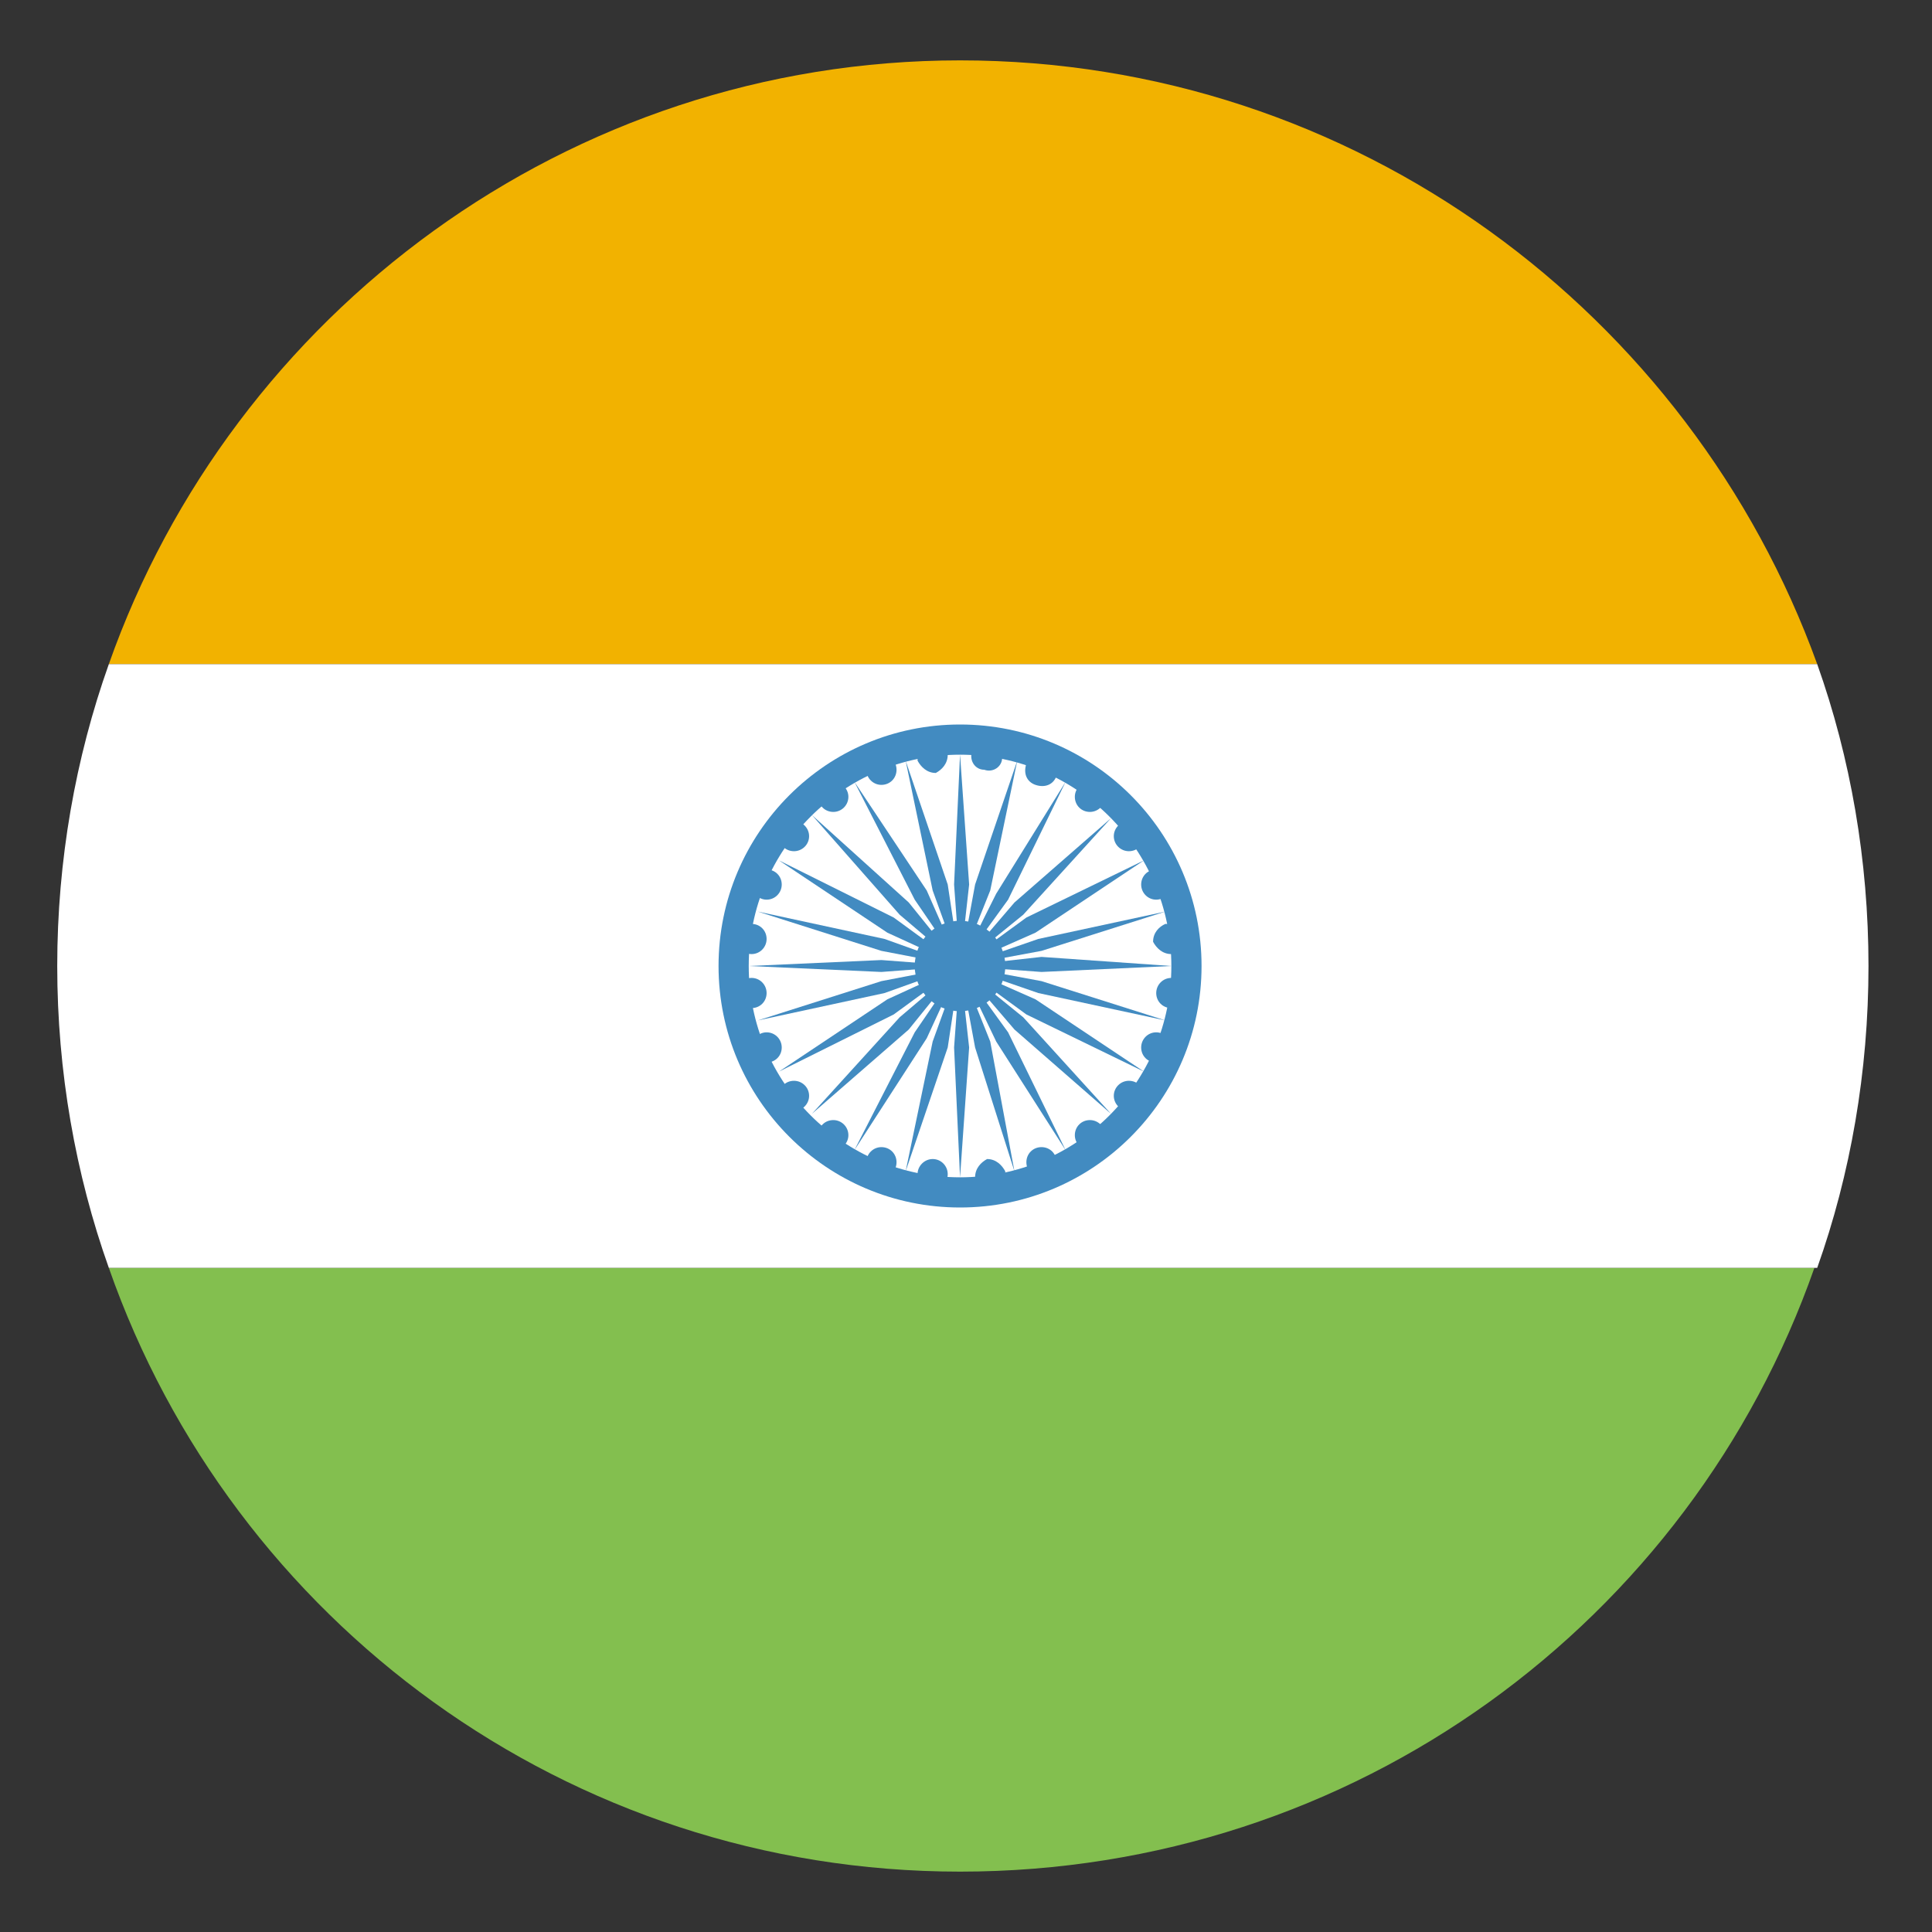 <?xml version="1.0" encoding="UTF-8"?>
<svg xmlns="http://www.w3.org/2000/svg" xmlns:xlink="http://www.w3.org/1999/xlink" width="24px" height="24px" viewBox="0 0 24 24" version="1.1">
<rect x="0" y="0" width="24" height="24" fill="#333333" stroke="none"/>
<g id="surface1">
<path style=" stroke:none;fill-rule:nonzero;fill:rgb(94.902%,69.804%,0%);fill-opacity:1;" d="M 11.926 0.75 C 7.051 0.75 2.887 3.898 1.352 8.25 L 22.574 8.25 C 21 3.898 16.836 0.75 11.926 0.75 Z M 11.926 0.75 "/>
<path style=" stroke:none;fill-rule:nonzero;fill:rgb(51.373%,74.902%,30.98%);fill-opacity:1;" d="M 11.926 23.25 C 16.836 23.25 21 20.137 22.539 15.75 L 1.352 15.75 C 2.887 20.137 7.051 23.25 11.926 23.25 Z M 11.926 23.25 "/>
<path style=" stroke:none;fill-rule:nonzero;fill:rgb(100%,100%,100%);fill-opacity:1;" d="M 1.352 8.25 C 0.938 9.414 0.711 10.688 0.711 12 C 0.711 13.312 0.938 14.586 1.352 15.75 L 22.574 15.75 C 22.988 14.586 23.211 13.312 23.211 12 C 23.211 10.688 22.988 9.414 22.574 8.25 L 1.352 8.25 "/>
<path style=" stroke:none;fill-rule:nonzero;fill:rgb(25.882%,54.51%,75.686%);fill-opacity:1;" d="M 14.926 12 C 14.926 10.344 13.582 9 11.926 9 C 10.27 9 8.926 10.344 8.926 12 C 8.926 13.656 10.27 15 11.926 15 C 13.582 15 14.926 13.656 14.926 12 Z M 14.926 12 "/>
<path style=" stroke:none;fill-rule:nonzero;fill:rgb(100%,100%,100%);fill-opacity:1;" d="M 14.551 12 C 14.551 10.551 13.375 9.375 11.926 9.375 C 10.477 9.375 9.301 10.551 9.301 12 C 9.301 13.449 10.477 14.625 11.926 14.625 C 13.375 14.625 14.551 13.449 14.551 12 Z M 14.551 12 "/>
<path style=" stroke:none;fill-rule:nonzero;fill:rgb(25.882%,54.51%,75.686%);fill-opacity:1;" d="M 11.137 9.562 C 11.137 9.457 11.055 9.375 10.949 9.375 C 10.848 9.375 10.762 9.457 10.762 9.562 C 10.762 9.668 10.848 9.75 10.949 9.75 C 11.055 9.75 11.137 9.668 11.137 9.562 Z M 11.137 9.562 "/>
<path style=" stroke:none;fill-rule:nonzero;fill:rgb(25.882%,54.51%,75.686%);fill-opacity:1;" d="M 10.539 9.898 C 10.539 9.797 10.453 9.711 10.352 9.711 C 10.246 9.711 10.164 9.797 10.164 9.898 C 10.164 10.004 10.246 10.086 10.352 10.086 C 10.453 10.086 10.539 10.004 10.539 9.898 Z M 10.539 9.898 "/>
<path style=" stroke:none;fill-rule:nonzero;fill:rgb(25.882%,54.51%,75.686%);fill-opacity:1;" d="M 10.051 10.387 C 10.051 10.285 9.965 10.199 9.863 10.199 C 9.758 10.199 9.676 10.285 9.676 10.387 C 9.676 10.492 9.758 10.574 9.863 10.574 C 9.965 10.574 10.051 10.492 10.051 10.387 Z M 10.051 10.387 "/>
<path style=" stroke:none;fill-rule:nonzero;fill:rgb(25.882%,54.51%,75.686%);fill-opacity:1;" d="M 9.711 10.988 C 9.711 10.883 9.629 10.801 9.523 10.801 C 9.422 10.801 9.336 10.883 9.336 10.988 C 9.336 11.09 9.422 11.176 9.523 11.176 C 9.629 11.176 9.711 11.09 9.711 10.988 Z M 9.711 10.988 "/>
<path style=" stroke:none;fill-rule:nonzero;fill:rgb(25.882%,54.51%,75.686%);fill-opacity:1;" d="M 9.523 11.664 C 9.523 11.559 9.441 11.477 9.336 11.477 C 9.234 11.477 9.148 11.559 9.148 11.664 C 9.148 11.766 9.234 11.852 9.336 11.852 C 9.441 11.852 9.523 11.766 9.523 11.664 Z M 9.523 11.664 "/>
<path style=" stroke:none;fill-rule:nonzero;fill:rgb(25.882%,54.51%,75.686%);fill-opacity:1;" d="M 9.523 12.336 C 9.523 12.234 9.441 12.148 9.336 12.148 C 9.234 12.148 9.148 12.234 9.148 12.336 C 9.148 12.441 9.234 12.523 9.336 12.523 C 9.441 12.523 9.523 12.441 9.523 12.336 Z M 9.523 12.336 "/>
<path style=" stroke:none;fill-rule:nonzero;fill:rgb(25.882%,54.51%,75.686%);fill-opacity:1;" d="M 9.711 13.012 C 9.711 12.91 9.629 12.824 9.523 12.824 C 9.422 12.824 9.336 12.91 9.336 13.012 C 9.336 13.117 9.422 13.199 9.523 13.199 C 9.629 13.199 9.711 13.117 9.711 13.012 Z M 9.711 13.012 "/>
<path style=" stroke:none;fill-rule:nonzero;fill:rgb(25.882%,54.51%,75.686%);fill-opacity:1;" d="M 10.051 13.613 C 10.051 13.508 9.965 13.426 9.863 13.426 C 9.758 13.426 9.676 13.508 9.676 13.613 C 9.676 13.715 9.758 13.801 9.863 13.801 C 9.965 13.801 10.051 13.715 10.051 13.613 Z M 10.051 13.613 "/>
<path style=" stroke:none;fill-rule:nonzero;fill:rgb(25.882%,54.51%,75.686%);fill-opacity:1;" d="M 10.539 14.102 C 10.539 13.996 10.453 13.914 10.352 13.914 C 10.246 13.914 10.164 13.996 10.164 14.102 C 10.164 14.203 10.246 14.289 10.352 14.289 C 10.453 14.289 10.539 14.203 10.539 14.102 Z M 10.539 14.102 "/>
<path style=" stroke:none;fill-rule:nonzero;fill:rgb(25.882%,54.51%,75.686%);fill-opacity:1;" d="M 11.137 14.438 C 11.137 14.332 11.055 14.25 10.949 14.25 C 10.848 14.25 10.762 14.332 10.762 14.438 C 10.762 14.543 10.848 14.625 10.949 14.625 C 11.055 14.625 11.137 14.543 11.137 14.438 Z M 11.137 14.438 "/>
<path style=" stroke:none;fill-rule:nonzero;fill:rgb(25.882%,54.51%,75.686%);fill-opacity:1;" d="M 11.773 14.586 C 11.773 14.484 11.691 14.398 11.586 14.398 C 11.484 14.398 11.398 14.484 11.398 14.586 C 11.398 14.691 11.484 14.773 11.586 14.773 C 11.691 14.773 11.773 14.691 11.773 14.586 Z M 11.773 14.586 "/>
<path style=" stroke:none;fill-rule:nonzero;fill:rgb(25.882%,54.51%,75.686%);fill-opacity:1;" d="M 12.113 14.625 C 12.113 14.512 12.188 14.438 12.262 14.398 C 12.375 14.398 12.449 14.477 12.488 14.551 C 12.488 14.664 12.414 14.738 12.336 14.773 C 12.188 14.812 12.113 14.738 12.113 14.625 "/>
<path style=" stroke:none;fill-rule:nonzero;fill:rgb(25.882%,54.51%,75.686%);fill-opacity:1;" d="M 13.125 14.438 C 13.125 14.332 13.043 14.25 12.938 14.25 C 12.832 14.25 12.75 14.332 12.75 14.438 C 12.75 14.543 12.832 14.625 12.938 14.625 C 13.043 14.625 13.125 14.543 13.125 14.438 Z M 13.125 14.438 "/>
<path style=" stroke:none;fill-rule:nonzero;fill:rgb(25.882%,54.51%,75.686%);fill-opacity:1;" d="M 13.727 14.102 C 13.727 13.996 13.641 13.914 13.539 13.914 C 13.434 13.914 13.352 13.996 13.352 14.102 C 13.352 14.203 13.434 14.289 13.539 14.289 C 13.641 14.289 13.727 14.203 13.727 14.102 Z M 13.727 14.102 "/>
<path style=" stroke:none;fill-rule:nonzero;fill:rgb(25.882%,54.51%,75.686%);fill-opacity:1;" d="M 14.211 13.613 C 14.211 13.508 14.129 13.426 14.023 13.426 C 13.922 13.426 13.836 13.508 13.836 13.613 C 13.836 13.715 13.922 13.801 14.023 13.801 C 14.129 13.801 14.211 13.715 14.211 13.613 Z M 14.211 13.613 "/>
<path style=" stroke:none;fill-rule:nonzero;fill:rgb(25.882%,54.51%,75.686%);fill-opacity:1;" d="M 14.551 13.012 C 14.551 12.91 14.465 12.824 14.363 12.824 C 14.258 12.824 14.176 12.91 14.176 13.012 C 14.176 13.117 14.258 13.199 14.363 13.199 C 14.465 13.199 14.551 13.117 14.551 13.012 Z M 14.551 13.012 "/>
<path style=" stroke:none;fill-rule:nonzero;fill:rgb(25.882%,54.51%,75.686%);fill-opacity:1;" d="M 14.738 12.336 C 14.738 12.234 14.652 12.148 14.551 12.148 C 14.445 12.148 14.363 12.234 14.363 12.336 C 14.363 12.441 14.445 12.523 14.551 12.523 C 14.652 12.523 14.738 12.441 14.738 12.336 Z M 14.738 12.336 "/>
<path style=" stroke:none;fill-rule:nonzero;fill:rgb(25.882%,54.51%,75.686%);fill-opacity:1;" d="M 14.551 11.852 C 14.438 11.852 14.363 11.773 14.324 11.699 C 14.324 11.586 14.398 11.512 14.477 11.477 C 14.586 11.477 14.664 11.551 14.699 11.625 C 14.738 11.738 14.664 11.812 14.551 11.852 "/>
<path style=" stroke:none;fill-rule:nonzero;fill:rgb(25.882%,54.51%,75.686%);fill-opacity:1;" d="M 14.551 10.988 C 14.551 10.883 14.465 10.801 14.363 10.801 C 14.258 10.801 14.176 10.883 14.176 10.988 C 14.176 11.09 14.258 11.176 14.363 11.176 C 14.465 11.176 14.551 11.09 14.551 10.988 Z M 14.551 10.988 "/>
<path style=" stroke:none;fill-rule:nonzero;fill:rgb(25.882%,54.51%,75.686%);fill-opacity:1;" d="M 14.211 10.387 C 14.211 10.285 14.129 10.199 14.023 10.199 C 13.922 10.199 13.836 10.285 13.836 10.387 C 13.836 10.492 13.922 10.574 14.023 10.574 C 14.129 10.574 14.211 10.492 14.211 10.387 Z M 14.211 10.387 "/>
<path style=" stroke:none;fill-rule:nonzero;fill:rgb(25.882%,54.51%,75.686%);fill-opacity:1;" d="M 13.727 9.898 C 13.727 9.797 13.641 9.711 13.539 9.711 C 13.434 9.711 13.352 9.797 13.352 9.898 C 13.352 10.004 13.434 10.086 13.539 10.086 C 13.641 10.086 13.727 10.004 13.727 9.898 Z M 13.727 9.898 "/>
<path style=" stroke:none;fill-rule:nonzero;fill:rgb(25.882%,54.51%,75.686%);fill-opacity:1;" d="M 13.125 9.637 C 13.086 9.75 12.977 9.789 12.863 9.75 C 12.75 9.711 12.711 9.602 12.75 9.488 C 12.789 9.375 12.898 9.336 13.012 9.375 C 13.125 9.449 13.164 9.562 13.125 9.637 "/>
<path style=" stroke:none;fill-rule:nonzero;fill:rgb(25.882%,54.51%,75.686%);fill-opacity:1;" d="M 12.449 9.414 C 12.449 9.523 12.336 9.602 12.227 9.562 C 12.113 9.562 12.039 9.449 12.074 9.336 C 12.074 9.227 12.188 9.148 12.301 9.188 C 12.414 9.227 12.488 9.336 12.449 9.414 "/>
<path style=" stroke:none;fill-rule:nonzero;fill:rgb(25.882%,54.51%,75.686%);fill-opacity:1;" d="M 11.773 9.375 C 11.773 9.488 11.699 9.562 11.625 9.602 C 11.512 9.602 11.438 9.523 11.398 9.449 C 11.398 9.336 11.477 9.262 11.551 9.227 C 11.664 9.188 11.773 9.262 11.773 9.375 "/>
<path style=" stroke:none;fill-rule:nonzero;fill:rgb(25.882%,54.51%,75.686%);fill-opacity:1;" d="M 12.488 12 C 12.488 11.688 12.234 11.438 11.926 11.438 C 11.613 11.438 11.363 11.688 11.363 12 C 11.363 12.312 11.613 12.562 11.926 12.562 C 12.234 12.562 12.488 12.312 12.488 12 Z M 12.488 12 "/>
<path style=" stroke:none;fill-rule:nonzero;fill:rgb(25.882%,54.51%,75.686%);fill-opacity:1;" d="M 11.926 9.375 L 11.852 10.988 L 11.926 12 L 12.039 10.988 Z M 11.926 9.375 "/>
<path style=" stroke:none;fill-rule:nonzero;fill:rgb(25.882%,54.51%,75.686%);fill-opacity:1;" d="M 11.25 9.449 L 11.586 11.062 L 11.926 12 L 11.773 10.988 Z M 11.25 9.449 "/>
<path style=" stroke:none;fill-rule:nonzero;fill:rgb(25.882%,54.51%,75.686%);fill-opacity:1;" d="M 10.613 9.711 L 11.363 11.176 L 11.926 12 L 11.512 11.062 Z M 10.613 9.711 "/>
<path style=" stroke:none;fill-rule:nonzero;fill:rgb(25.882%,54.51%,75.686%);fill-opacity:1;" d="M 10.086 10.125 L 11.176 11.363 L 11.926 12 L 11.289 11.211 Z M 10.086 10.125 "/>
<path style=" stroke:none;fill-rule:nonzero;fill:rgb(25.882%,54.51%,75.686%);fill-opacity:1;" d="M 9.676 10.688 L 11.023 11.586 L 11.926 12 L 11.102 11.398 Z M 9.676 10.688 "/>
<path style=" stroke:none;fill-rule:nonzero;fill:rgb(25.882%,54.51%,75.686%);fill-opacity:1;" d="M 9.414 11.324 L 10.949 11.812 L 11.926 12 L 10.988 11.664 Z M 9.414 11.324 "/>
<path style=" stroke:none;fill-rule:nonzero;fill:rgb(25.882%,54.51%,75.686%);fill-opacity:1;" d="M 9.301 12 L 10.949 12.074 L 11.926 12 L 10.949 11.926 Z M 9.301 12 "/>
<path style=" stroke:none;fill-rule:nonzero;fill:rgb(25.882%,54.51%,75.686%);fill-opacity:1;" d="M 9.414 12.676 L 10.988 12.336 L 11.926 12 L 10.949 12.188 Z M 9.414 12.676 "/>
<path style=" stroke:none;fill-rule:nonzero;fill:rgb(25.882%,54.51%,75.686%);fill-opacity:1;" d="M 9.676 13.312 L 11.102 12.602 L 11.926 12 L 11.023 12.414 Z M 9.676 13.312 "/>
<path style=" stroke:none;fill-rule:nonzero;fill:rgb(25.882%,54.51%,75.686%);fill-opacity:1;" d="M 10.086 13.836 L 11.289 12.789 L 11.926 12 L 11.176 12.637 Z M 10.086 13.836 "/>
<path style=" stroke:none;fill-rule:nonzero;fill:rgb(25.882%,54.51%,75.686%);fill-opacity:1;" d="M 10.613 14.289 L 11.512 12.898 L 11.926 12 L 11.363 12.824 Z M 10.613 14.289 "/>
<path style=" stroke:none;fill-rule:nonzero;fill:rgb(25.882%,54.51%,75.686%);fill-opacity:1;" d="M 11.25 14.551 L 11.773 13.012 L 11.926 12 L 11.586 12.938 Z M 11.25 14.551 "/>
<path style=" stroke:none;fill-rule:nonzero;fill:rgb(25.882%,54.51%,75.686%);fill-opacity:1;" d="M 11.926 14.625 L 12.039 13.012 L 11.926 12 L 11.852 13.012 Z M 11.926 14.625 "/>
<path style=" stroke:none;fill-rule:nonzero;fill:rgb(25.882%,54.51%,75.686%);fill-opacity:1;" d="M 12.602 14.551 L 12.301 12.938 L 11.926 12 L 12.113 13.012 Z M 12.602 14.551 "/>
<path style=" stroke:none;fill-rule:nonzero;fill:rgb(25.882%,54.51%,75.686%);fill-opacity:1;" d="M 13.238 14.289 L 12.523 12.824 L 11.926 12 L 12.375 12.938 Z M 13.238 14.289 "/>
<path style=" stroke:none;fill-rule:nonzero;fill:rgb(25.882%,54.51%,75.686%);fill-opacity:1;" d="M 13.801 13.836 L 12.711 12.637 L 11.926 12 L 12.602 12.789 Z M 13.801 13.836 "/>
<path style=" stroke:none;fill-rule:nonzero;fill:rgb(25.882%,54.51%,75.686%);fill-opacity:1;" d="M 14.211 13.312 L 12.863 12.414 L 11.926 12 L 12.75 12.602 Z M 14.211 13.312 "/>
<path style=" stroke:none;fill-rule:nonzero;fill:rgb(25.882%,54.51%,75.686%);fill-opacity:1;" d="M 14.477 12.676 L 12.938 12.188 L 11.926 12 L 12.898 12.336 Z M 14.477 12.676 "/>
<path style=" stroke:none;fill-rule:nonzero;fill:rgb(25.882%,54.51%,75.686%);fill-opacity:1;" d="M 14.551 12 L 12.938 11.887 L 11.926 12 L 12.938 12.074 Z M 14.551 12 "/>
<path style=" stroke:none;fill-rule:nonzero;fill:rgb(25.882%,54.51%,75.686%);fill-opacity:1;" d="M 14.477 11.324 L 12.898 11.664 L 11.926 12 L 12.938 11.812 Z M 14.477 11.324 "/>
<path style=" stroke:none;fill-rule:nonzero;fill:rgb(25.882%,54.51%,75.686%);fill-opacity:1;" d="M 14.211 10.688 L 12.75 11.398 L 11.926 12 L 12.863 11.586 Z M 14.211 10.688 "/>
<path style=" stroke:none;fill-rule:nonzero;fill:rgb(25.882%,54.51%,75.686%);fill-opacity:1;" d="M 13.801 10.164 L 12.602 11.211 L 11.926 12 L 12.711 11.363 Z M 13.801 10.164 "/>
<path style=" stroke:none;fill-rule:nonzero;fill:rgb(25.882%,54.51%,75.686%);fill-opacity:1;" d="M 13.238 9.711 L 12.375 11.102 L 11.926 12 L 12.523 11.176 Z M 13.238 9.711 "/>
<path style=" stroke:none;fill-rule:nonzero;fill:rgb(25.882%,54.51%,75.686%);fill-opacity:1;" d="M 12.637 9.449 L 12.113 10.988 L 11.926 12 L 12.301 11.062 Z M 12.637 9.449 "/>
</g>
</svg>
